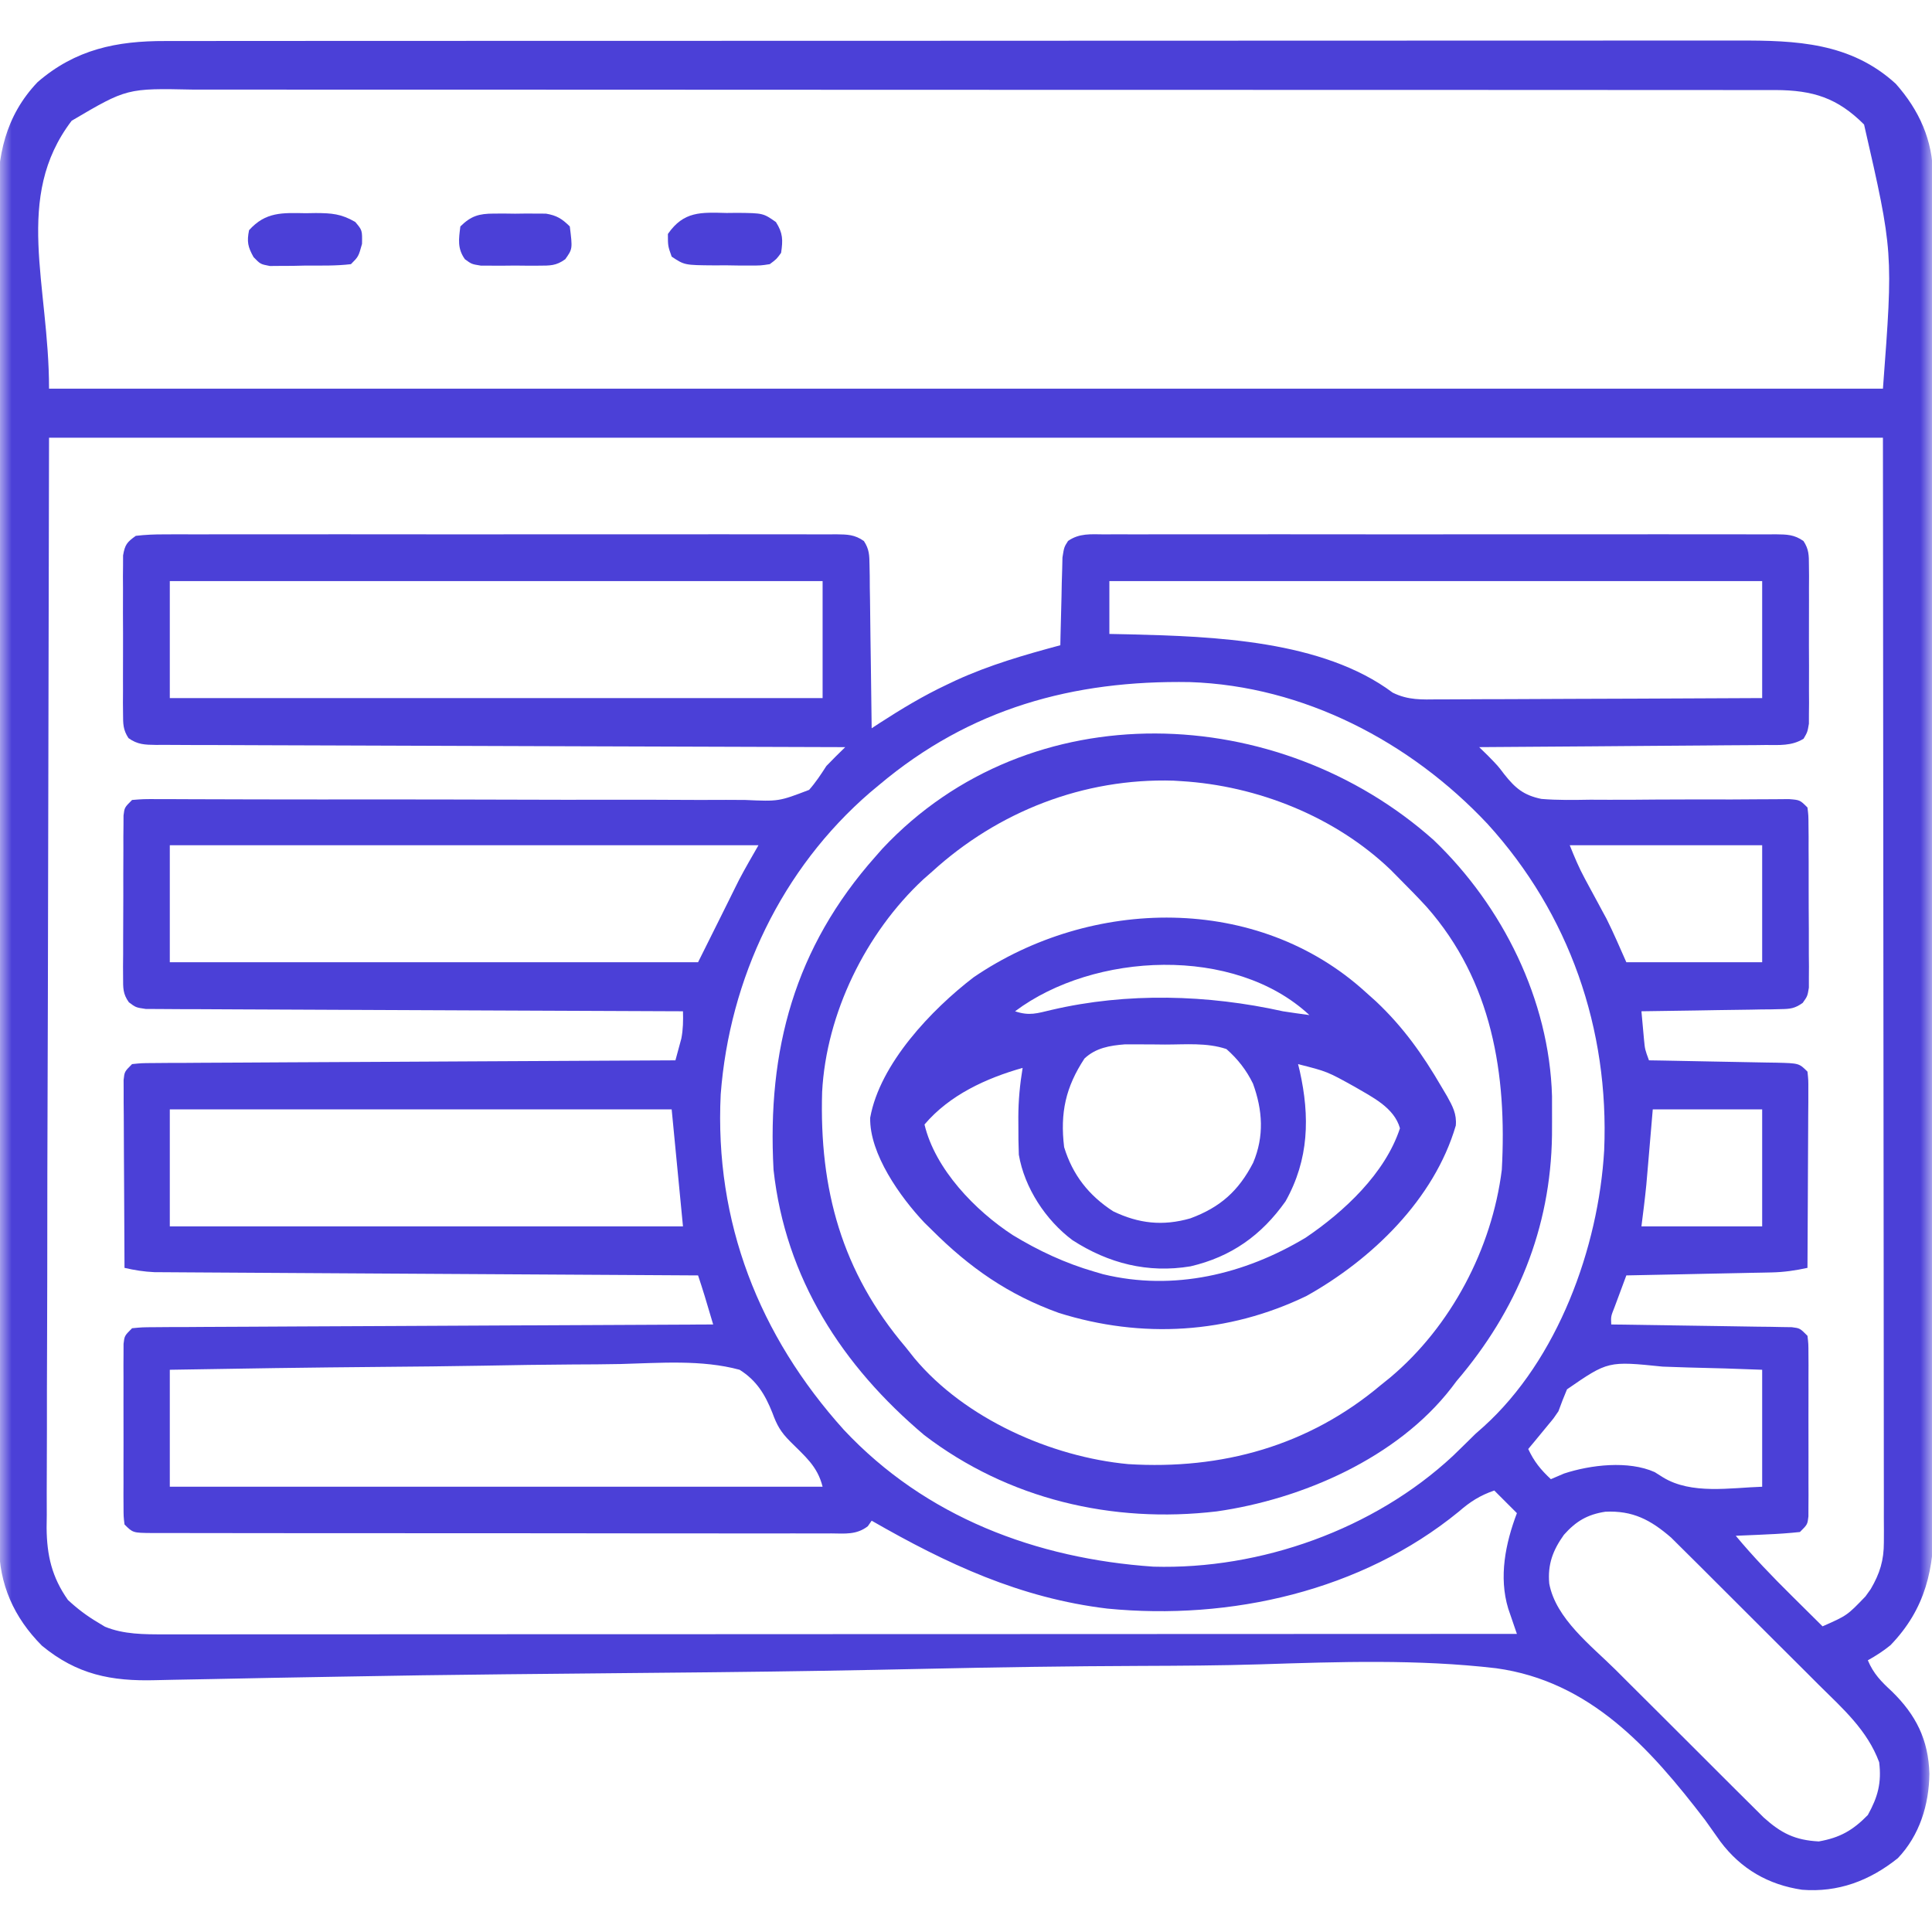 <svg xmlns="http://www.w3.org/2000/svg" width="81" height="81" viewBox="0 0 81 81" fill="none"><g clip-path="url(#clip0_4123_3487)"><mask id="mask0_4123_3487" style="mask-type:luminance" maskUnits="userSpaceOnUse" x="0" y="0" width="81" height="81"><path d="M81 0H0V81H81V0Z" fill="white"></path></mask><g mask="url(#mask0_4123_3487)"><path d="M6.933 1.72C7.051 1.719 7.17 1.719 7.292 1.719C7.687 1.718 8.083 1.718 8.478 1.719C8.765 1.719 9.052 1.718 9.339 1.718C10.126 1.717 10.914 1.717 11.701 1.717C12.551 1.717 13.401 1.716 14.25 1.715C15.915 1.714 17.579 1.714 19.243 1.714C20.596 1.713 21.949 1.713 23.302 1.713C27.137 1.711 30.973 1.711 34.809 1.711C35.015 1.711 35.222 1.711 35.435 1.711C35.642 1.711 35.849 1.711 36.062 1.711C39.418 1.711 42.773 1.709 46.128 1.707C49.574 1.705 53.019 1.704 56.465 1.704C58.399 1.704 60.333 1.703 62.268 1.702C63.914 1.7 65.561 1.7 67.208 1.701C68.048 1.701 68.888 1.702 69.728 1.7C70.497 1.699 71.267 1.699 72.036 1.7C72.314 1.701 72.592 1.7 72.87 1.7C75.302 1.692 77.592 1.783 79.481 3.512C80.463 4.618 81.038 5.888 81.04 7.369C81.041 7.577 81.042 7.785 81.043 7.999C81.043 8.229 81.043 8.459 81.042 8.689C81.043 8.934 81.043 9.178 81.044 9.423C81.046 10.096 81.046 10.769 81.046 11.441C81.046 12.167 81.047 12.893 81.049 13.619C81.051 15.04 81.052 16.462 81.052 17.884C81.053 19.04 81.053 20.195 81.054 21.351C81.057 24.628 81.058 27.906 81.058 31.183C81.058 31.448 81.058 31.448 81.058 31.718C81.058 31.895 81.058 32.072 81.058 32.254C81.058 35.121 81.061 37.987 81.066 40.853C81.07 43.797 81.072 46.74 81.072 49.684C81.072 51.336 81.073 52.989 81.076 54.641C81.079 56.048 81.08 57.455 81.078 58.862C81.077 59.58 81.077 60.297 81.079 61.015C81.082 61.673 81.081 62.33 81.079 62.988C81.078 63.225 81.079 63.462 81.081 63.7C81.095 65.774 80.735 67.446 79.259 68.976C78.951 69.226 78.658 69.414 78.31 69.609C78.547 70.173 78.872 70.502 79.319 70.914C80.331 71.902 80.851 72.943 80.891 74.365C80.875 75.666 80.48 76.947 79.569 77.904C78.382 78.855 77.062 79.348 75.553 79.229C74.138 79.02 72.994 78.359 72.133 77.215C71.916 76.911 71.7 76.606 71.484 76.301C69.172 73.283 66.664 70.484 62.726 69.942C59.45 69.559 56.12 69.672 52.83 69.778C51.154 69.83 49.48 69.838 47.804 69.844C44.816 69.855 41.828 69.899 38.841 69.965C35.948 70.028 33.056 70.077 30.163 70.107C29.984 70.109 29.805 70.111 29.62 70.113C28.543 70.124 27.466 70.134 26.389 70.144C24.82 70.159 23.251 70.174 21.683 70.19C21.514 70.191 21.345 70.193 21.171 70.195C18.842 70.218 16.513 70.253 14.184 70.296C13.255 70.314 12.326 70.329 11.397 70.345C10.536 70.36 9.676 70.377 8.816 70.397C8.293 70.409 7.77 70.418 7.247 70.426C7.008 70.43 6.77 70.435 6.531 70.442C4.658 70.493 3.228 70.208 1.757 68.996C0.58 67.811 -0.039 66.422 -0.042 64.752C-0.043 64.544 -0.044 64.336 -0.045 64.121C-0.045 63.892 -0.044 63.663 -0.044 63.434C-0.044 63.189 -0.045 62.944 -0.046 62.699C-0.048 62.027 -0.049 61.355 -0.049 60.683C-0.049 59.957 -0.051 59.232 -0.053 58.507C-0.056 56.922 -0.058 55.336 -0.059 53.751C-0.059 52.761 -0.06 51.77 -0.061 50.78C-0.064 48.038 -0.067 45.295 -0.067 42.552C-0.067 42.377 -0.067 42.201 -0.067 42.021C-0.067 41.665 -0.068 41.309 -0.068 40.953C-0.068 40.777 -0.068 40.6 -0.068 40.419C-0.068 40.242 -0.068 40.065 -0.068 39.883C-0.068 37.019 -0.073 34.155 -0.079 31.29C-0.085 28.349 -0.088 25.407 -0.088 22.465C-0.088 20.814 -0.089 19.162 -0.094 17.511C-0.098 16.105 -0.099 14.699 -0.096 13.293C-0.095 12.576 -0.095 11.859 -0.099 11.142C-0.102 10.485 -0.102 9.827 -0.098 9.17C-0.098 8.933 -0.099 8.696 -0.101 8.459C-0.118 6.55 0.218 4.866 1.578 3.441C3.164 2.069 4.889 1.713 6.933 1.72ZM3.005 5.062C0.553 8.281 2.056 11.922 2.056 16.295C27.429 16.295 52.801 16.295 78.943 16.295C79.375 10.562 79.375 10.562 78.152 5.22C77.035 4.103 76.016 3.782 74.434 3.775C74.325 3.776 74.216 3.776 74.104 3.776C73.986 3.776 73.868 3.776 73.746 3.775C73.35 3.775 72.954 3.775 72.557 3.775C72.27 3.775 71.983 3.775 71.696 3.774C70.908 3.773 70.119 3.773 69.33 3.774C68.48 3.774 67.629 3.773 66.778 3.772C65.112 3.771 63.445 3.77 61.779 3.77C60.424 3.77 59.07 3.77 57.715 3.769C53.876 3.768 50.037 3.767 46.198 3.767C45.887 3.767 45.887 3.767 45.571 3.767C45.363 3.767 45.156 3.767 44.943 3.767C41.583 3.767 38.223 3.766 34.864 3.764C31.415 3.761 27.966 3.76 24.517 3.76C22.581 3.76 20.644 3.76 18.708 3.758C17.059 3.757 15.41 3.757 13.762 3.758C12.92 3.758 12.079 3.758 11.238 3.757C10.468 3.756 9.697 3.756 8.927 3.757C8.649 3.757 8.37 3.757 8.092 3.756C5.32 3.699 5.32 3.699 3.005 5.062ZM2.056 18.351C2.04 26.098 2.024 33.844 2.007 41.825C2 44.272 1.992 46.718 1.985 49.239C1.982 51.431 1.982 51.431 1.981 53.622C1.98 54.599 1.977 55.576 1.973 56.553C1.968 57.679 1.965 58.806 1.967 59.933C1.967 60.51 1.966 61.086 1.962 61.662C1.957 62.28 1.959 62.898 1.961 63.516C1.959 63.695 1.957 63.873 1.954 64.058C1.965 65.214 2.174 66.12 2.847 67.078C3.244 67.448 3.646 67.752 4.113 68.027C4.207 68.084 4.302 68.141 4.399 68.2C5.185 68.525 6.052 68.522 6.891 68.521C7.095 68.522 7.298 68.522 7.507 68.522C7.731 68.522 7.955 68.521 8.179 68.521C8.418 68.521 8.657 68.521 8.896 68.521C9.552 68.522 10.208 68.521 10.864 68.52C11.571 68.519 12.279 68.52 12.987 68.52C14.213 68.52 15.438 68.519 16.664 68.518C18.436 68.517 20.209 68.517 21.981 68.516C24.857 68.516 27.732 68.515 30.608 68.514C33.401 68.512 36.194 68.511 38.987 68.51C39.159 68.51 39.331 68.51 39.509 68.51C40.373 68.51 41.237 68.51 42.1 68.51C49.266 68.508 56.432 68.505 63.597 68.502C63.547 68.357 63.547 68.357 63.496 68.209C63.452 68.082 63.409 67.954 63.364 67.823C63.321 67.697 63.277 67.571 63.233 67.441C62.83 66.111 63.117 64.707 63.597 63.439C63.284 63.126 62.971 62.813 62.648 62.49C62.044 62.7 61.636 62.961 61.155 63.38C57.084 66.706 51.582 67.947 46.424 67.441C42.771 67.003 39.698 65.566 36.545 63.756C36.491 63.833 36.438 63.91 36.383 63.989C35.911 64.353 35.428 64.295 34.856 64.289C34.731 64.29 34.606 64.291 34.477 64.291C34.058 64.293 33.638 64.291 33.218 64.289C32.918 64.29 32.617 64.29 32.317 64.291C31.5 64.292 30.683 64.291 29.867 64.289C29.013 64.287 28.16 64.288 27.306 64.288C25.873 64.288 24.44 64.286 23.006 64.283C21.347 64.28 19.688 64.279 18.029 64.281C16.436 64.281 14.842 64.281 13.248 64.279C12.569 64.278 11.89 64.278 11.21 64.278C10.411 64.278 9.612 64.277 8.813 64.275C8.519 64.274 8.225 64.274 7.931 64.274C7.531 64.275 7.131 64.273 6.731 64.272C6.613 64.272 6.496 64.273 6.375 64.273C5.573 64.266 5.573 64.266 5.22 63.914C5.18 63.578 5.18 63.578 5.179 63.157C5.178 62.999 5.177 62.842 5.176 62.68C5.177 62.51 5.178 62.339 5.178 62.164C5.178 61.989 5.178 61.815 5.177 61.635C5.177 61.266 5.178 60.897 5.179 60.528C5.181 59.961 5.179 59.395 5.177 58.828C5.177 58.47 5.178 58.112 5.178 57.754C5.178 57.583 5.177 57.413 5.176 57.237C5.177 57.08 5.178 56.923 5.179 56.761C5.18 56.622 5.18 56.483 5.18 56.34C5.22 56.004 5.22 56.004 5.537 55.687C5.956 55.646 5.956 55.646 6.5 55.643C6.705 55.641 6.911 55.64 7.122 55.638C7.351 55.638 7.58 55.637 7.809 55.637C8.049 55.635 8.289 55.634 8.529 55.632C9.182 55.628 9.835 55.625 10.489 55.623C11.171 55.621 11.852 55.617 12.534 55.612C13.826 55.605 15.118 55.599 16.41 55.594C17.881 55.588 19.352 55.58 20.823 55.572C23.848 55.556 26.874 55.542 29.9 55.529C29.824 55.275 29.748 55.022 29.673 54.768C29.63 54.626 29.588 54.485 29.545 54.339C29.456 54.049 29.363 53.76 29.267 53.472C29.148 53.472 29.029 53.471 28.906 53.47C26.008 53.454 23.11 53.437 20.212 53.419C18.81 53.41 17.409 53.401 16.007 53.394C14.786 53.387 13.564 53.38 12.342 53.372C11.695 53.367 11.049 53.364 10.402 53.36C9.793 53.357 9.184 53.353 8.575 53.349C8.352 53.347 8.128 53.346 7.905 53.345C7.6 53.344 7.295 53.342 6.989 53.339C6.819 53.338 6.648 53.337 6.472 53.336C6.038 53.316 5.643 53.254 5.22 53.156C5.212 51.99 5.207 50.824 5.203 49.659C5.201 49.262 5.199 48.865 5.196 48.468C5.193 47.899 5.191 47.329 5.189 46.76C5.188 46.582 5.186 46.403 5.184 46.219C5.184 46.055 5.184 45.89 5.184 45.721C5.184 45.575 5.183 45.43 5.182 45.28C5.22 44.929 5.22 44.929 5.537 44.613C5.931 44.572 5.931 44.572 6.44 44.569C6.728 44.566 6.728 44.566 7.022 44.564C7.236 44.563 7.45 44.563 7.664 44.563C7.888 44.561 8.113 44.559 8.337 44.558C8.948 44.553 9.558 44.551 10.169 44.549C10.807 44.547 11.444 44.542 12.082 44.538C13.29 44.531 14.498 44.525 15.706 44.52C17.081 44.514 18.456 44.506 19.831 44.498C22.66 44.482 25.489 44.468 28.318 44.455C28.37 44.262 28.422 44.07 28.476 43.871C28.506 43.763 28.535 43.655 28.565 43.543C28.641 43.154 28.645 42.794 28.634 42.398C28.458 42.398 28.458 42.398 28.277 42.397C25.414 42.388 22.55 42.376 19.686 42.361C18.301 42.354 16.916 42.347 15.531 42.343C14.325 42.34 13.118 42.334 11.911 42.327C11.272 42.323 10.633 42.32 9.993 42.319C9.392 42.319 8.791 42.315 8.189 42.31C7.968 42.309 7.747 42.309 7.526 42.309C7.225 42.309 6.924 42.306 6.623 42.303C6.454 42.302 6.285 42.302 6.112 42.301C5.695 42.24 5.695 42.24 5.403 42.021C5.15 41.667 5.161 41.423 5.161 40.99C5.16 40.833 5.159 40.676 5.158 40.514C5.16 40.344 5.161 40.175 5.163 40C5.163 39.826 5.163 39.651 5.163 39.472C5.163 39.104 5.165 38.736 5.167 38.367C5.171 37.802 5.17 37.237 5.169 36.672C5.17 36.314 5.171 35.957 5.173 35.6C5.173 35.43 5.172 35.26 5.172 35.085C5.174 34.928 5.175 34.771 5.177 34.61C5.178 34.471 5.178 34.333 5.179 34.19C5.22 33.855 5.22 33.855 5.537 33.539C6.01 33.501 6.01 33.501 6.63 33.503C6.744 33.503 6.858 33.503 6.975 33.503C7.359 33.504 7.742 33.506 8.126 33.508C8.4 33.509 8.674 33.51 8.948 33.51C9.539 33.511 10.131 33.512 10.722 33.515C11.658 33.518 12.593 33.518 13.528 33.518C13.848 33.517 14.168 33.517 14.489 33.517C14.649 33.517 14.809 33.517 14.974 33.517C17.152 33.516 19.331 33.518 21.509 33.526C22.977 33.532 24.445 33.533 25.914 33.529C26.691 33.528 27.468 33.528 28.245 33.534C28.977 33.54 29.708 33.539 30.44 33.535C30.708 33.534 30.976 33.536 31.244 33.539C32.651 33.602 32.651 33.602 33.922 33.116C34.203 32.797 34.416 32.472 34.646 32.115C34.905 31.847 35.168 31.582 35.437 31.324C35.208 31.323 35.208 31.323 34.974 31.323C31.259 31.314 27.543 31.302 23.828 31.287C22.031 31.279 20.235 31.273 18.438 31.269C16.872 31.265 15.307 31.26 13.741 31.253C12.912 31.249 12.083 31.246 11.253 31.245C10.473 31.244 9.693 31.241 8.913 31.236C8.626 31.235 8.34 31.234 8.053 31.235C7.662 31.235 7.272 31.232 6.881 31.229C6.71 31.23 6.71 31.23 6.535 31.231C6.074 31.225 5.768 31.218 5.387 30.946C5.158 30.596 5.16 30.35 5.159 29.933C5.157 29.78 5.156 29.626 5.154 29.468C5.155 29.302 5.156 29.136 5.157 28.966C5.157 28.796 5.156 28.625 5.156 28.45C5.156 28.09 5.156 27.73 5.158 27.369C5.161 26.817 5.158 26.265 5.155 25.713C5.156 25.364 5.156 25.014 5.157 24.665C5.156 24.499 5.155 24.333 5.154 24.163C5.156 24.009 5.157 23.855 5.159 23.697C5.159 23.562 5.16 23.427 5.16 23.287C5.238 22.836 5.321 22.73 5.695 22.465C6.108 22.418 6.483 22.401 6.896 22.404C7.019 22.404 7.143 22.403 7.27 22.402C7.685 22.4 8.1 22.402 8.515 22.403C8.812 22.402 9.109 22.402 9.406 22.401C10.214 22.398 11.021 22.399 11.829 22.401C12.673 22.402 13.517 22.401 14.361 22.4C15.779 22.399 17.197 22.4 18.615 22.403C20.255 22.405 21.896 22.404 23.536 22.402C24.943 22.4 26.35 22.399 27.757 22.401C28.598 22.401 29.439 22.401 30.28 22.4C31.071 22.398 31.861 22.399 32.652 22.402C32.942 22.403 33.233 22.403 33.523 22.402C33.919 22.4 34.315 22.402 34.711 22.404C34.885 22.403 34.885 22.403 35.062 22.401C35.525 22.407 35.836 22.411 36.22 22.684C36.446 23.031 36.449 23.277 36.455 23.69C36.458 23.842 36.461 23.994 36.464 24.151C36.466 24.396 36.466 24.396 36.467 24.647C36.47 24.815 36.473 24.982 36.476 25.155C36.484 25.692 36.49 26.229 36.495 26.766C36.5 27.129 36.506 27.493 36.511 27.857C36.525 28.749 36.536 29.641 36.545 30.533C36.708 30.426 36.708 30.426 36.876 30.316C37.794 29.722 38.709 29.17 39.699 28.704C39.824 28.644 39.949 28.585 40.078 28.524C41.489 27.877 42.959 27.454 44.455 27.052C44.457 26.93 44.459 26.808 44.462 26.682C44.474 26.13 44.489 25.578 44.504 25.026C44.508 24.833 44.511 24.641 44.515 24.443C44.521 24.259 44.526 24.075 44.532 23.885C44.536 23.715 44.54 23.546 44.544 23.371C44.613 22.939 44.613 22.939 44.779 22.679C45.251 22.351 45.734 22.399 46.288 22.404C46.412 22.404 46.535 22.403 46.663 22.402C47.078 22.4 47.493 22.402 47.908 22.403C48.205 22.402 48.502 22.402 48.799 22.401C49.606 22.398 50.414 22.399 51.222 22.401C52.066 22.402 52.91 22.401 53.754 22.4C55.172 22.399 56.59 22.4 58.007 22.403C59.648 22.405 61.288 22.404 62.929 22.402C64.336 22.4 65.743 22.399 67.15 22.401C67.991 22.401 68.832 22.401 69.673 22.4C70.463 22.398 71.254 22.399 72.044 22.402C72.335 22.403 72.626 22.403 72.916 22.402C73.312 22.4 73.707 22.402 74.103 22.404C74.277 22.403 74.277 22.403 74.454 22.401C74.918 22.407 75.228 22.411 75.613 22.684C75.841 23.034 75.839 23.281 75.84 23.697C75.842 23.851 75.843 24.004 75.845 24.163C75.843 24.411 75.843 24.411 75.842 24.665C75.842 24.835 75.843 25.005 75.843 25.181C75.844 25.541 75.843 25.901 75.841 26.261C75.838 26.813 75.841 27.365 75.844 27.917C75.844 28.267 75.843 28.616 75.842 28.966C75.843 29.131 75.844 29.297 75.845 29.468C75.843 29.621 75.842 29.775 75.84 29.933C75.84 30.068 75.84 30.204 75.839 30.343C75.779 30.691 75.779 30.691 75.617 30.971C75.12 31.28 74.598 31.235 74.031 31.234C73.901 31.236 73.771 31.237 73.638 31.239C73.209 31.244 72.78 31.245 72.351 31.247C72.054 31.249 71.757 31.252 71.459 31.255C70.677 31.263 69.894 31.268 69.111 31.272C68.313 31.276 67.514 31.284 66.716 31.291C65.149 31.305 63.582 31.315 62.015 31.324C62.195 31.499 62.195 31.499 62.378 31.677C62.806 32.115 62.806 32.115 63.069 32.464C63.531 33.047 63.882 33.341 64.622 33.495C65.306 33.553 65.99 33.539 66.676 33.528C66.929 33.528 67.182 33.529 67.434 33.531C68.097 33.533 68.758 33.529 69.421 33.522C70.484 33.514 71.546 33.517 72.609 33.518C72.98 33.518 73.351 33.515 73.722 33.511C73.949 33.51 74.175 33.509 74.401 33.508C74.698 33.506 74.698 33.506 75.001 33.503C75.463 33.539 75.463 33.539 75.779 33.855C75.82 34.19 75.82 34.19 75.822 34.61C75.824 34.767 75.825 34.923 75.827 35.085C75.827 35.34 75.827 35.34 75.826 35.6C75.827 35.774 75.828 35.948 75.829 36.127C75.829 36.496 75.83 36.864 75.829 37.233C75.828 37.797 75.832 38.362 75.836 38.927C75.837 39.285 75.837 39.642 75.836 40C75.838 40.169 75.839 40.339 75.841 40.514C75.839 40.75 75.839 40.75 75.838 40.99C75.838 41.129 75.838 41.267 75.838 41.41C75.779 41.765 75.779 41.765 75.579 42.047C75.245 42.282 75.061 42.302 74.655 42.308C74.525 42.312 74.395 42.315 74.262 42.318C74.052 42.319 74.052 42.319 73.839 42.321C73.696 42.324 73.552 42.327 73.405 42.33C72.947 42.338 72.489 42.343 72.031 42.349C71.721 42.354 71.411 42.359 71.1 42.365C70.34 42.379 69.579 42.389 68.818 42.398C68.84 42.652 68.864 42.906 68.887 43.16C68.9 43.301 68.913 43.442 68.926 43.588C68.966 44 68.966 44 69.134 44.455C69.324 44.458 69.514 44.461 69.71 44.464C70.414 44.476 71.117 44.49 71.821 44.505C72.125 44.511 72.43 44.517 72.735 44.522C73.172 44.529 73.61 44.538 74.047 44.547C74.184 44.549 74.321 44.551 74.462 44.553C75.427 44.577 75.427 44.577 75.779 44.929C75.817 45.28 75.817 45.28 75.815 45.721C75.815 45.885 75.815 46.05 75.815 46.219C75.813 46.398 75.811 46.576 75.81 46.76C75.809 47.033 75.809 47.033 75.808 47.312C75.807 47.895 75.803 48.479 75.799 49.062C75.797 49.457 75.796 49.852 75.794 50.247C75.791 51.217 75.786 52.186 75.779 53.156C75.271 53.267 74.793 53.336 74.274 53.347C74.138 53.35 74.001 53.353 73.861 53.356C73.644 53.36 73.644 53.36 73.423 53.364C73.273 53.367 73.123 53.371 72.968 53.374C72.491 53.385 72.014 53.394 71.537 53.403C71.213 53.41 70.889 53.417 70.565 53.424C69.772 53.441 68.978 53.457 68.185 53.472C68.079 53.756 67.974 54.039 67.869 54.323C67.81 54.481 67.751 54.638 67.691 54.801C67.536 55.19 67.536 55.19 67.552 55.529C67.7 55.531 67.7 55.531 67.85 55.533C68.872 55.547 69.893 55.562 70.915 55.579C71.296 55.585 71.678 55.591 72.059 55.596C72.606 55.603 73.154 55.612 73.701 55.622C73.958 55.624 73.958 55.624 74.221 55.627C74.379 55.63 74.537 55.634 74.701 55.637C74.84 55.639 74.98 55.641 75.124 55.643C75.463 55.687 75.463 55.687 75.779 56.004C75.819 56.34 75.819 56.34 75.82 56.761C75.821 56.918 75.822 57.075 75.823 57.237C75.822 57.493 75.822 57.493 75.821 57.754C75.821 57.928 75.822 58.102 75.822 58.282C75.822 58.651 75.822 59.02 75.82 59.39C75.819 59.956 75.82 60.523 75.822 61.09C75.822 61.448 75.822 61.806 75.821 62.164C75.822 62.334 75.822 62.505 75.823 62.68C75.821 62.916 75.821 62.916 75.82 63.157C75.82 63.296 75.819 63.434 75.819 63.578C75.779 63.914 75.779 63.914 75.463 64.23C75.004 64.279 74.558 64.311 74.098 64.329C73.971 64.335 73.844 64.341 73.714 64.348C73.4 64.363 73.087 64.376 72.773 64.388C73.513 65.278 74.304 66.097 75.126 66.91C75.312 67.095 75.312 67.095 75.502 67.283C75.805 67.584 76.108 67.885 76.412 68.185C77.442 67.73 77.442 67.73 78.211 66.93C78.284 66.827 78.357 66.724 78.433 66.619C78.814 65.965 78.983 65.42 78.982 64.662C78.983 64.496 78.983 64.331 78.984 64.16C78.983 63.979 78.982 63.797 78.981 63.611C78.981 63.418 78.982 63.225 78.982 63.027C78.982 62.491 78.981 61.956 78.98 61.42C78.978 60.834 78.979 60.248 78.979 59.662C78.979 58.524 78.978 57.386 78.976 56.248C78.973 54.932 78.973 53.616 78.973 52.3C78.971 48.825 78.967 45.349 78.963 41.874C78.956 34.112 78.95 26.349 78.943 18.351C53.57 18.351 28.198 18.351 2.056 18.351ZM7.119 24.363C7.119 25.981 7.119 27.6 7.119 29.267C16.151 29.267 25.182 29.267 34.488 29.267C34.488 27.649 34.488 26.03 34.488 24.363C25.456 24.363 16.424 24.363 7.119 24.363ZM46.511 24.363C46.511 25.094 46.511 25.825 46.511 26.578C46.944 26.587 46.944 26.587 47.386 26.596C50.868 26.683 55.447 26.839 58.389 29.039C59.039 29.36 59.605 29.33 60.321 29.321C60.467 29.321 60.614 29.321 60.765 29.321C61.249 29.321 61.732 29.317 62.216 29.314C62.552 29.313 62.888 29.312 63.224 29.312C64.107 29.31 64.99 29.305 65.873 29.3C66.774 29.295 67.675 29.293 68.577 29.291C70.345 29.285 72.113 29.277 73.88 29.267C73.88 27.649 73.88 26.03 73.88 24.363C64.849 24.363 55.817 24.363 46.511 24.363ZM36.861 32.906C36.734 33.011 36.608 33.116 36.478 33.225C32.77 36.426 30.586 41.022 30.216 45.879C29.953 51.241 31.825 55.998 35.375 59.942C38.799 63.601 43.442 65.347 48.36 65.683C52.859 65.812 57.61 64.115 60.908 61.046C61.227 60.739 61.542 60.428 61.857 60.117C61.97 60.017 62.083 59.918 62.199 59.815C65.31 57.005 67.019 52.316 67.256 48.224C67.471 43.147 65.802 38.315 62.361 34.538C59.134 31.102 54.656 28.755 49.886 28.597C44.986 28.512 40.666 29.703 36.861 32.906ZM7.119 35.437C7.119 37.056 7.119 38.674 7.119 40.342C14.428 40.342 21.737 40.342 29.267 40.342C29.743 39.39 29.743 39.39 30.216 38.438C30.322 38.225 30.427 38.013 30.533 37.8C30.585 37.695 30.637 37.589 30.691 37.48C30.743 37.375 30.795 37.27 30.849 37.162C30.895 37.07 30.941 36.978 30.988 36.883C31.245 36.394 31.524 35.917 31.799 35.437C23.654 35.437 15.51 35.437 7.119 35.437ZM65.812 35.437C66.013 35.938 66.196 36.377 66.449 36.844C66.509 36.956 66.569 37.069 66.632 37.184C66.756 37.415 66.881 37.645 67.006 37.875C67.067 37.988 67.128 38.102 67.19 38.218C67.272 38.368 67.272 38.368 67.355 38.522C67.653 39.118 67.914 39.732 68.185 40.342C70.065 40.342 71.944 40.342 73.88 40.342C73.88 38.723 73.88 37.105 73.88 35.437C71.218 35.437 68.555 35.437 65.812 35.437ZM7.119 46.511C7.119 48.13 7.119 49.748 7.119 51.416C14.219 51.416 21.319 51.416 28.634 51.416C28.478 49.797 28.321 48.179 28.16 46.511C21.216 46.511 14.273 46.511 7.119 46.511ZM69.293 46.511C69.195 47.652 69.195 47.652 69.099 48.792C69.086 48.937 69.074 49.082 69.061 49.231C69.048 49.376 69.036 49.522 69.023 49.672C68.966 50.255 68.891 50.835 68.818 51.416C70.489 51.416 72.159 51.416 73.88 51.416C73.88 49.797 73.88 48.179 73.88 46.511C72.367 46.511 70.853 46.511 69.293 46.511ZM7.119 57.428C7.119 59.046 7.119 60.664 7.119 62.332C16.151 62.332 25.182 62.332 34.488 62.332C34.27 61.459 33.742 61.054 33.119 60.425C32.73 60.032 32.574 59.758 32.381 59.229C32.075 58.462 31.718 57.874 31.007 57.428C29.416 56.996 27.659 57.144 26.023 57.187C25.358 57.202 24.693 57.203 24.027 57.206C22.769 57.213 21.512 57.233 20.254 57.257C18.821 57.283 17.388 57.296 15.955 57.308C13.009 57.333 10.064 57.376 7.119 57.428ZM65.698 58.248C65.57 58.551 65.449 58.858 65.338 59.168C65.142 59.459 65.142 59.459 64.953 59.684C64.738 59.944 64.524 60.204 64.31 60.465C64.231 60.559 64.153 60.653 64.072 60.75C64.317 61.276 64.595 61.618 65.021 62.015C65.204 61.937 65.387 61.859 65.575 61.778C66.689 61.412 68.273 61.226 69.374 61.719C69.544 61.826 69.544 61.826 69.718 61.936C70.912 62.671 72.554 62.374 73.88 62.332C73.88 60.713 73.88 59.095 73.88 57.428C72.841 57.387 71.804 57.353 70.764 57.332C70.411 57.323 70.058 57.311 69.705 57.296C67.419 57.062 67.419 57.062 65.698 58.248ZM65.569 64.346C65.103 64.998 64.881 65.587 64.953 66.393C65.226 67.863 66.714 68.995 67.73 70.003C67.919 70.191 68.107 70.38 68.296 70.569C68.689 70.962 69.084 71.355 69.478 71.746C69.983 72.248 70.487 72.751 70.99 73.255C71.378 73.644 71.767 74.032 72.156 74.42C72.342 74.605 72.528 74.791 72.713 74.976C72.973 75.236 73.233 75.494 73.494 75.752C73.641 75.899 73.789 76.046 73.941 76.197C74.675 76.859 75.258 77.151 76.254 77.203C77.141 77.047 77.681 76.739 78.31 76.095C78.731 75.338 78.891 74.743 78.785 73.881C78.284 72.533 77.26 71.635 76.26 70.645C76.072 70.457 75.884 70.269 75.696 70.08C75.304 69.687 74.91 69.295 74.515 68.904C74.011 68.405 73.51 67.903 73.009 67.4C72.621 67.011 72.233 66.624 71.844 66.237C71.659 66.052 71.474 65.868 71.289 65.682C71.03 65.423 70.77 65.165 70.509 64.908C70.362 64.761 70.214 64.615 70.062 64.464C69.203 63.721 68.454 63.324 67.303 63.38C66.55 63.496 66.073 63.779 65.569 64.346Z" fill="#4B40D7"></path><path d="M57.27 41.608C57.479 41.795 57.479 41.795 57.692 41.986C58.834 43.063 59.649 44.214 60.434 45.563C60.511 45.693 60.589 45.823 60.668 45.958C60.901 46.378 61.078 46.701 61.035 47.189C60.129 50.286 57.512 52.804 54.777 54.333C51.487 55.924 47.866 56.135 44.393 55.045C42.275 54.283 40.651 53.147 39.077 51.575C38.971 51.471 38.865 51.367 38.756 51.26C37.748 50.194 36.448 48.372 36.483 46.86C36.889 44.598 39.059 42.323 40.817 40.975C45.739 37.614 52.725 37.454 57.27 41.608ZM42.557 42.399C43.159 42.6 43.475 42.485 44.09 42.34C47.246 41.602 50.637 41.697 53.79 42.399C54.158 42.455 54.527 42.509 54.897 42.557C51.751 39.628 45.859 39.922 42.557 42.399ZM45.467 44.379C44.678 45.579 44.441 46.656 44.614 48.094C44.969 49.258 45.652 50.126 46.67 50.784C47.744 51.301 48.752 51.411 49.904 51.081C51.157 50.619 51.926 49.933 52.538 48.751C53.008 47.641 52.938 46.549 52.533 45.434C52.26 44.869 51.889 44.395 51.417 43.981C50.587 43.705 49.704 43.794 48.836 43.793C48.545 43.79 48.545 43.79 48.249 43.787C48.062 43.787 47.874 43.787 47.681 43.786C47.51 43.786 47.339 43.785 47.163 43.785C46.53 43.834 45.94 43.934 45.467 44.379ZM54.422 44.614C54.457 44.755 54.457 44.755 54.492 44.899C54.92 46.812 54.881 48.611 53.897 50.365C52.886 51.794 51.618 52.693 49.912 53.092C48.125 53.389 46.477 52.971 44.965 51.995C43.846 51.16 42.951 49.802 42.715 48.411C42.7 47.997 42.693 47.589 42.696 47.175C42.695 47.012 42.695 47.012 42.694 46.846C42.695 46.139 42.759 45.469 42.874 44.772C41.341 45.206 39.808 45.91 38.76 47.145C39.204 49.017 40.89 50.761 42.468 51.786C43.544 52.44 44.668 52.964 45.88 53.315C46.063 53.368 46.063 53.368 46.25 53.423C49.206 54.141 52.175 53.429 54.739 51.891C56.349 50.802 58.073 49.199 58.694 47.303C58.45 46.432 57.528 45.995 56.795 45.563C55.642 44.923 55.642 44.923 54.422 44.614Z" fill="#4B40D7"></path><path d="M60.109 35.222C62.999 37.991 64.953 41.918 65.069 45.952C65.072 46.31 65.072 46.668 65.07 47.027C65.07 47.215 65.069 47.404 65.068 47.598C65.014 51.502 63.596 54.944 61.066 57.903C60.996 57.996 60.925 58.089 60.853 58.185C58.582 61.121 54.604 62.854 51.012 63.366C46.635 63.883 42.271 62.857 38.749 60.167C35.31 57.265 32.932 53.598 32.431 49.044C32.158 44.016 33.313 39.735 36.703 35.913C36.8 35.803 36.897 35.692 36.997 35.579C43.197 28.967 53.621 29.438 60.109 35.222ZM39.076 36.546C38.954 36.653 38.833 36.759 38.708 36.869C36.297 39.112 34.641 42.49 34.468 45.784C34.348 49.859 35.287 53.322 37.968 56.479C38.091 56.634 38.214 56.788 38.34 56.947C40.456 59.479 44.073 61.082 47.302 61.384C51.22 61.627 54.863 60.624 57.902 58.061C58.029 57.959 58.156 57.858 58.286 57.752C60.84 55.605 62.551 52.345 62.964 49.044C63.184 45.046 62.559 41.139 59.815 38.025C59.451 37.627 59.074 37.244 58.693 36.862C58.566 36.733 58.438 36.604 58.307 36.471C55.98 34.239 52.719 32.941 49.517 32.749C49.359 32.739 49.359 32.739 49.197 32.729C45.429 32.617 41.84 34.025 39.076 36.546Z" fill="#4B40D7"></path><path d="M30.464 8.929C30.688 8.927 30.688 8.927 30.917 8.924C31.997 8.936 31.997 8.936 32.531 9.31C32.826 9.773 32.828 10.062 32.748 10.6C32.558 10.863 32.558 10.863 32.273 11.075C31.893 11.134 31.893 11.134 31.448 11.132C31.207 11.132 31.207 11.132 30.962 11.132C30.794 11.13 30.627 11.127 30.454 11.124C30.287 11.125 30.119 11.125 29.947 11.126C28.698 11.117 28.698 11.117 28.16 10.759C28.002 10.314 28.002 10.314 28.002 9.809C28.667 8.847 29.391 8.902 30.464 8.929Z" fill="#4B40D7"></path><path d="M12.815 8.939C12.956 8.937 13.096 8.934 13.241 8.932C13.91 8.936 14.304 8.964 14.892 9.304C15.188 9.651 15.188 9.651 15.178 10.225C15.03 10.758 15.03 10.758 14.713 11.075C14.087 11.151 13.455 11.133 12.825 11.134C12.649 11.138 12.473 11.142 12.292 11.146C12.124 11.146 11.956 11.147 11.782 11.148C11.55 11.15 11.55 11.15 11.314 11.152C10.916 11.075 10.916 11.075 10.63 10.779C10.391 10.351 10.345 10.133 10.442 9.651C11.138 8.875 11.842 8.922 12.815 8.939Z" fill="#4B40D7"></path><path d="M20.7 8.955C20.845 8.954 20.99 8.954 21.139 8.953C21.365 8.956 21.365 8.956 21.595 8.959C21.745 8.957 21.895 8.955 22.05 8.953C22.195 8.954 22.34 8.954 22.489 8.955C22.621 8.956 22.753 8.956 22.889 8.957C23.343 9.033 23.561 9.171 23.889 9.493C24.006 10.434 24.006 10.434 23.699 10.868C23.315 11.147 23.06 11.136 22.588 11.138C22.428 11.138 22.267 11.139 22.102 11.139C21.935 11.138 21.767 11.136 21.595 11.134C21.427 11.136 21.26 11.138 21.087 11.139C20.847 11.139 20.847 11.139 20.601 11.138C20.454 11.137 20.307 11.137 20.156 11.136C19.775 11.075 19.775 11.075 19.491 10.868C19.169 10.415 19.234 10.027 19.301 9.493C19.75 9.052 20.08 8.957 20.7 8.955Z" fill="#4B40D7"></path></g></g><defs><clipPath id="clip0_4123_3487"><rect width="81" height="81" fill="white"></rect></clipPath></defs></svg>